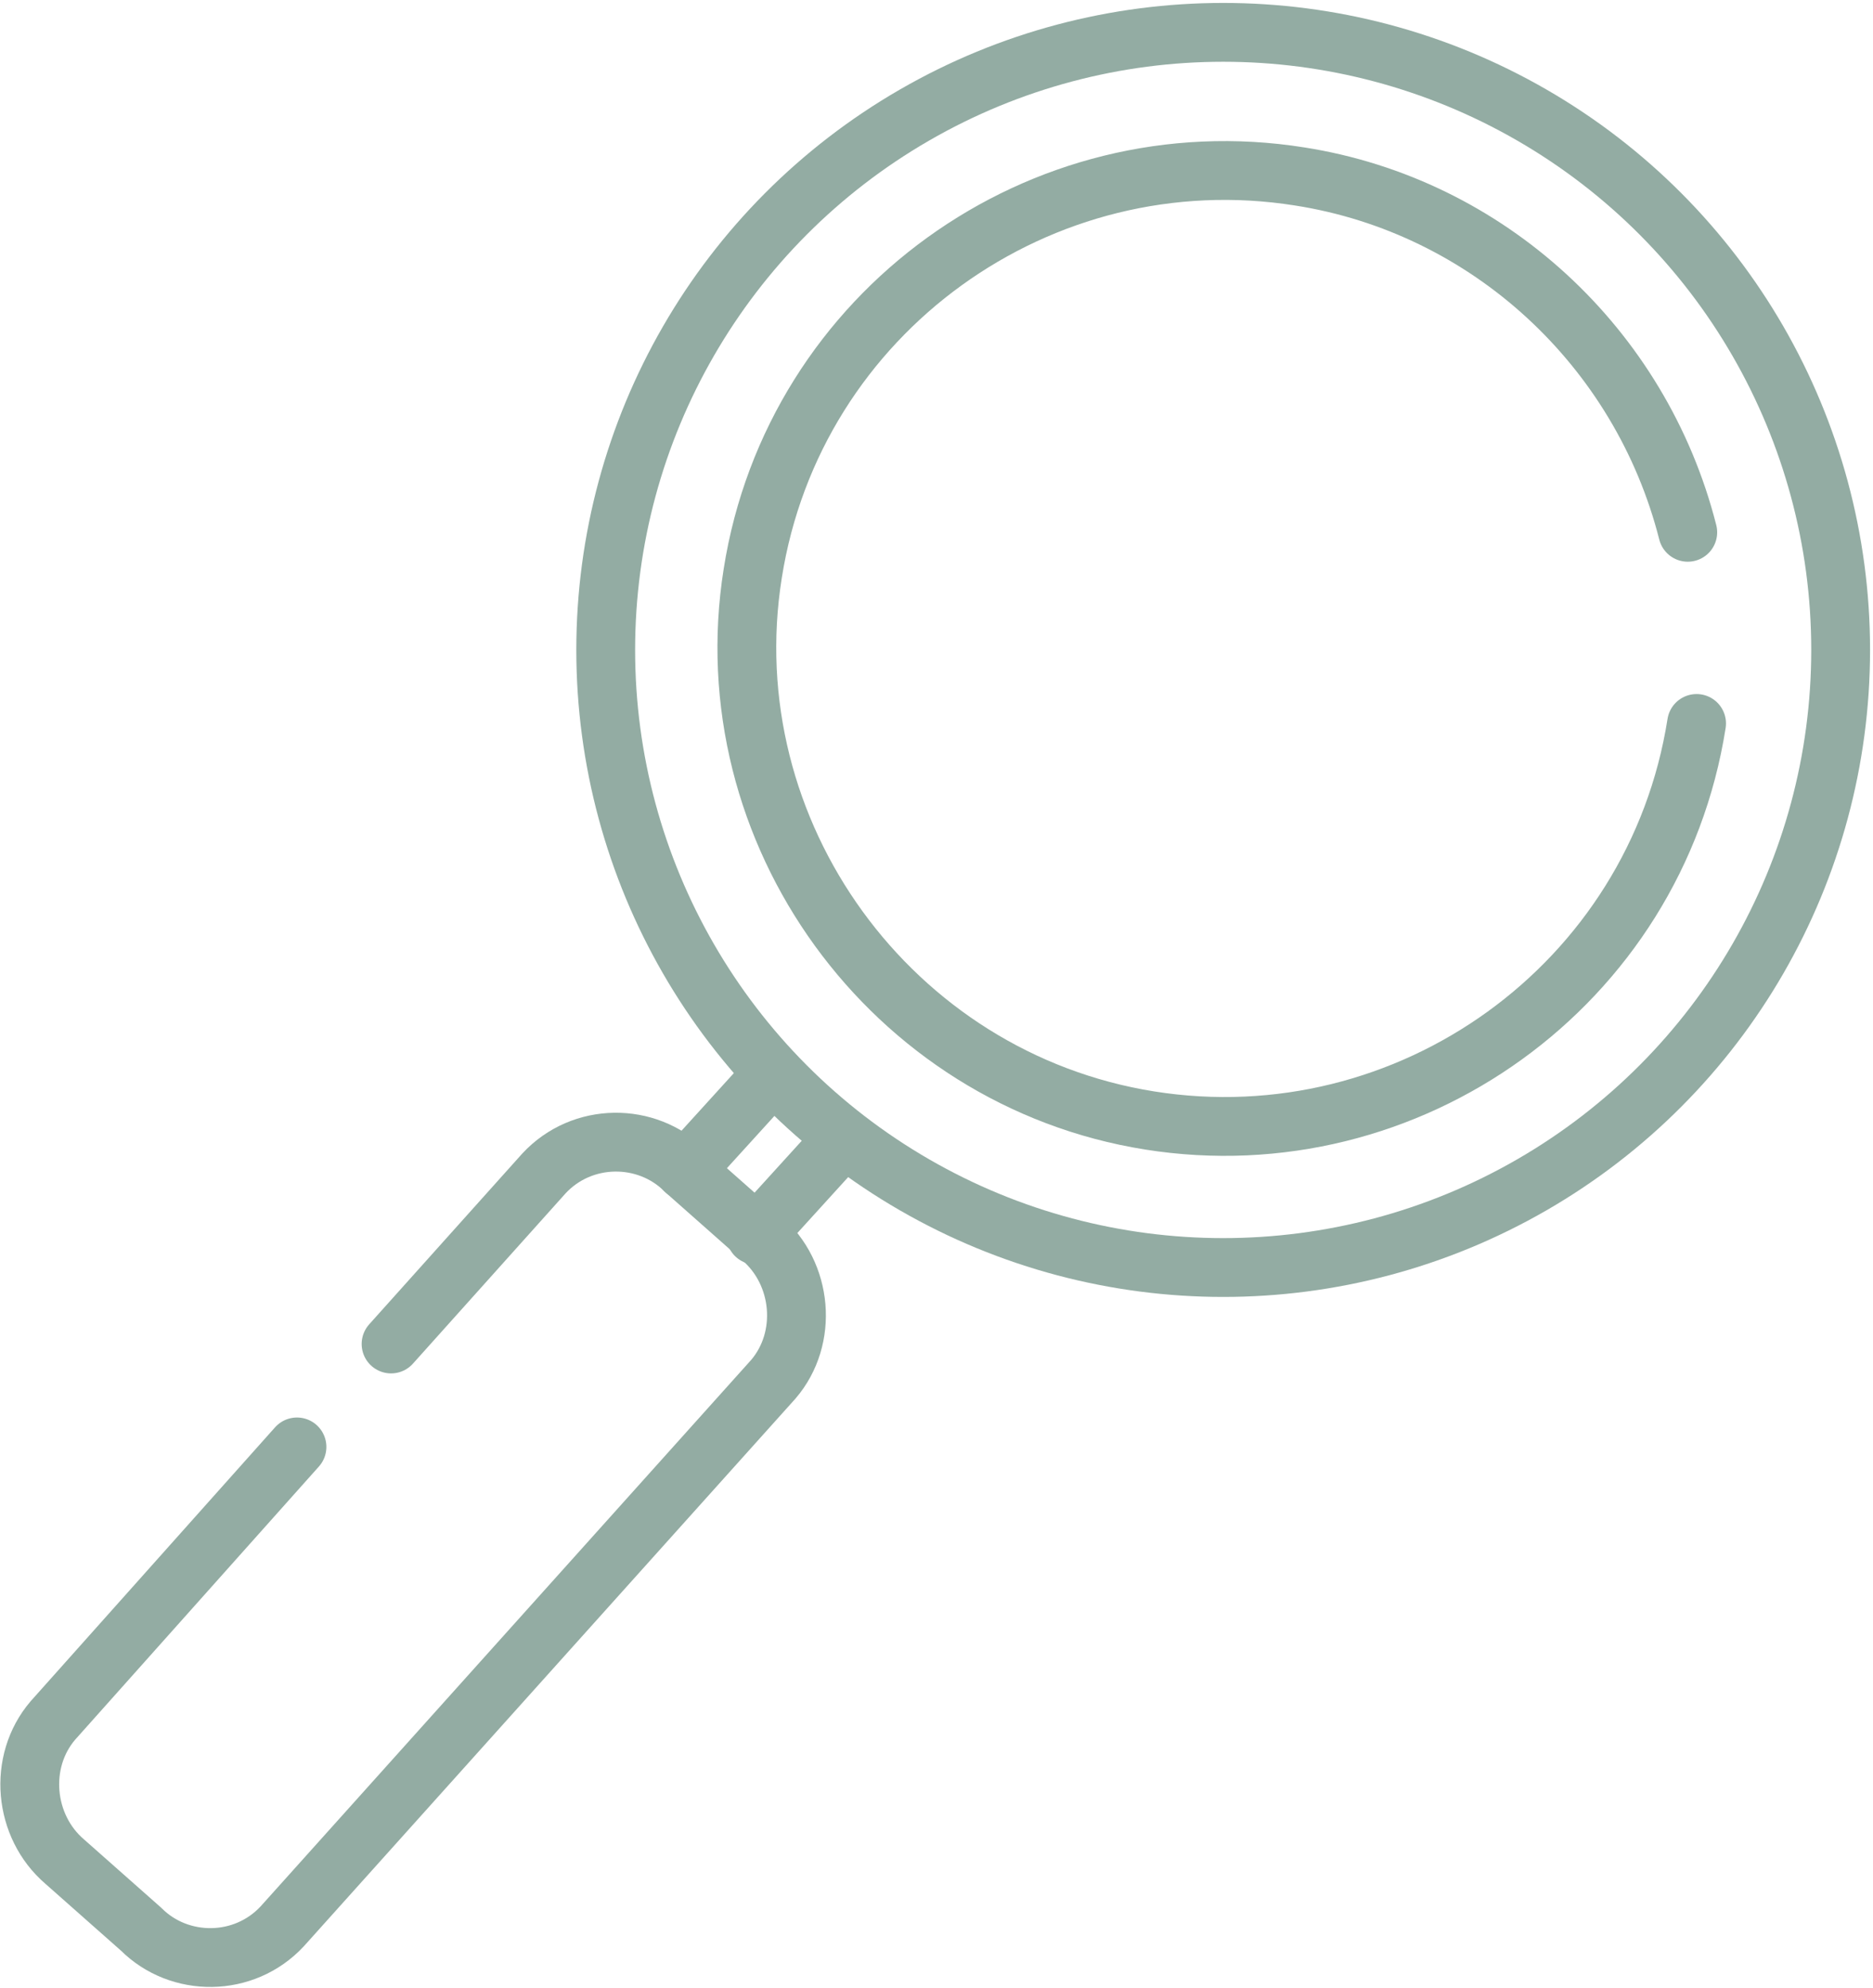 <?xml version="1.0" encoding="utf-8"?>
<!-- Generator: Adobe Illustrator 24.1.0, SVG Export Plug-In . SVG Version: 6.00 Build 0)  -->
<svg version="1.1" id="Layer_1" xmlns="http://www.w3.org/2000/svg" xmlns:xlink="http://www.w3.org/1999/xlink" x="0px" y="0px"
	 viewBox="0 0 63.7 67.6" style="enable-background:new 0 0 63.7 67.6;" xml:space="preserve">
<style type="text/css">
	.st0{fill:none;stroke:#93ACA3;stroke-width:2;stroke-linecap:round;stroke-linejoin:round;}
</style>
<g id="Layer_2_1_">
	<g id="Слой_1">
		<circle class="st0" cx="41.6" cy="22.1" r="21"/>
		<path class="st0" d="M57.7,24.6c-1.4,8.9-9.8,14.9-18.6,13.5s-14.9-9.8-13.5-18.6C27,10.6,35.4,4.6,44.2,6
			c6.4,1,11.6,5.8,13.2,12.1"/>
		<path class="st0" d="M13.3,45.7l5.2-5.8c1.3-1.4,3.5-1.4,4.8-0.1l2.6,2.3c1.4,1.2,1.6,3.4,0.4,4.8c0,0,0,0,0,0L9.6,65.5
			c-1.3,1.4-3.5,1.4-4.8,0.1l-2.6-2.3c-1.4-1.2-1.6-3.4-0.4-4.8l8.3-9.3"/>
		<line class="st0" x1="23.3" y1="39.8" x2="26.3" y2="36.5"/>
		<line class="st0" x1="25.7" y1="42" x2="28.7" y2="38.7"/>
	</g>
</g>
</svg>
